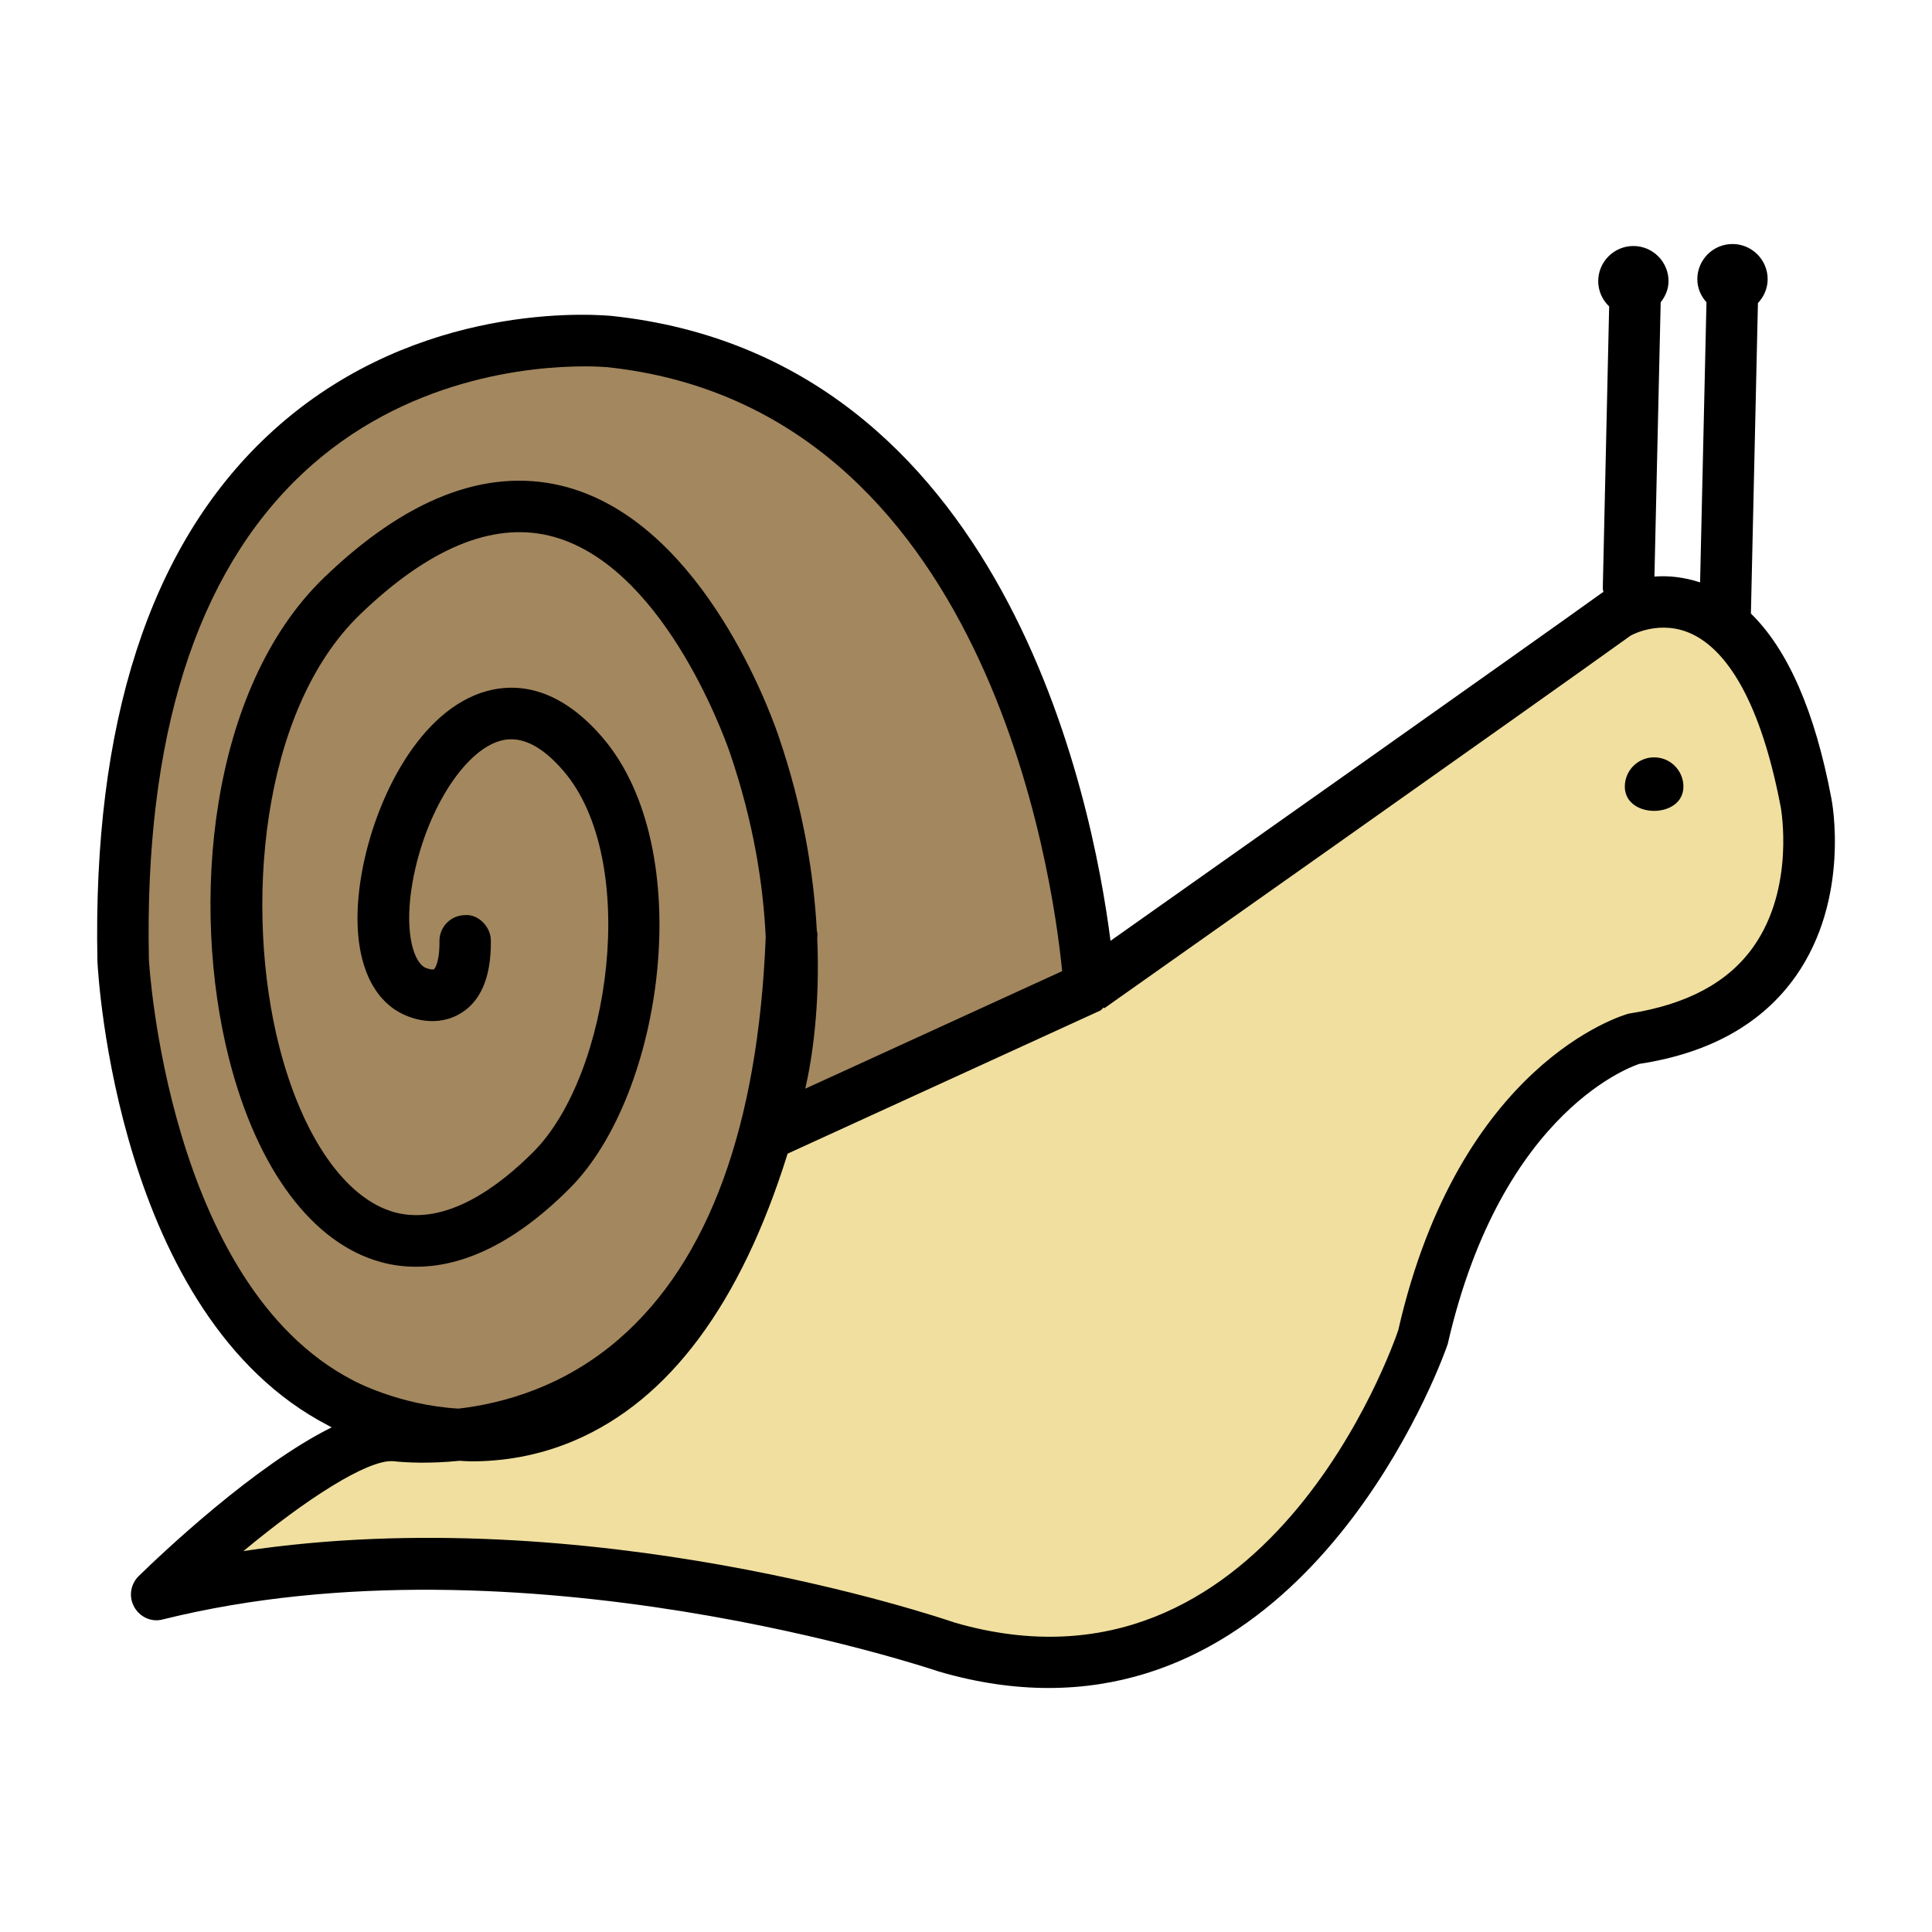 <?xml version="1.0"?>
<svg xmlns="http://www.w3.org/2000/svg" xmlns:xlink="http://www.w3.org/1999/xlink" id="Layer_1" style="enable-background:new 0 0 30 30;" version="1.1" viewBox="0 0 30 30" xml:space="preserve" width="4096px" height="4096px"><style type="text/css">
	.st0{fill:#F0DF9E;}
	.st1{fill:#A3875E;}
</style><g><path class="st0" d="M12.65,17.383l3.302-1.563l4.438-2.938l4.219-2.906c0,0,3.063-2.426,3.438,2.615c0,0,1.125,2.416-3.875,4.26   c0,0-1.781,2.563-2.531,5.125c0,0-2.5,6.188-10.219,2.688c0,0-8.281-0.719-9.063,0.188s4.25-3.25,4.25-3.25L12.65,17.383z"/><path class="st1" d="M16.9,15.216l-4.958,2.417c0,0-3.625,9.5-9.125,1.333C2.9,19.133-1.266,6.799,8.692,5.174   C8.692,5.174,15.83,4.509,16.9,15.216z"/><path d="M28.436,12.389c-0.254-1.342-0.673-2.3-1.248-2.862l0.109-4.821c0.092-0.098,0.151-0.227,0.151-0.371   c0-0.301-0.245-0.546-0.546-0.546s-0.546,0.245-0.546,0.546c0,0.139,0.056,0.263,0.142,0.359l-0.099,4.349   c-0.254-0.083-0.497-0.107-0.709-0.09l0.097-4.259c0.072-0.092,0.122-0.203,0.122-0.328c0-0.301-0.245-0.546-0.546-0.546   s-0.546,0.245-0.546,0.546c0,0.154,0.066,0.293,0.17,0.392l-0.099,4.379c0,0.019,0.007,0.036,0.01,0.054   c-0.003,0.002-0.011,0.006-0.012,0.007c-1.152,0.828-5.998,4.25-7.642,5.411c-0.282-2.21-1.646-9.059-7.752-9.704   C8.97,4.86,6.287,4.756,4.146,6.774c-1.824,1.718-2.71,4.458-2.633,8.155c0.011,0.224,0.309,5.507,3.582,7.205   c0.006,0.004,0.027,0.015,0.055,0.03c-1.197,0.592-2.645,1.966-2.996,2.309c-0.129,0.126-0.158,0.323-0.07,0.48   s0.27,0.242,0.446,0.193c5.559-1.381,11.967,0.782,12.05,0.81c0.606,0.177,1.174,0.255,1.704,0.255   c4.334-0.001,6.167-5.245,6.196-5.34c0.844-3.684,2.936-4.336,2.975-4.351c1.094-0.166,1.911-0.625,2.431-1.364   C28.733,13.949,28.449,12.449,28.436,12.389z M2.312,14.901c-0.072-3.45,0.729-5.989,2.382-7.545   c1.591-1.499,3.572-1.667,4.384-1.667c0.176,0,0.297,0.008,0.348,0.012c5.902,0.624,6.92,7.884,7.067,9.379l-3.509,1.606   c-0.003,0.001-0.006,0.002-0.009,0.004l-0.471,0.215c0.104-0.448,0.232-1.268,0.186-2.339c0.001-0.018,0.003-0.035,0.004-0.053   c0.001-0.021-0.007-0.038-0.01-0.058c-0.047-0.869-0.206-1.893-0.6-3.041l0,0c0,0,0-0.001,0-0.001   c-0.195-0.559-1.273-3.373-3.375-3.873c-1.169-0.276-2.406,0.203-3.678,1.43c-1.784,1.723-2.089,5.071-1.47,7.488   c0.437,1.707,1.296,2.852,2.356,3.14c0.159,0.044,0.342,0.072,0.546,0.072c0.621,0,1.438-0.268,2.387-1.221   c1.459-1.466,1.988-5.263,0.509-6.993c-0.696-0.814-1.359-0.845-1.796-0.726c-1.041,0.283-1.738,1.662-1.945,2.823   c-0.177,0.992,0.002,1.761,0.493,2.11c0.186,0.133,0.604,0.302,0.996,0.098c0.347-0.181,0.521-0.569,0.515-1.154   C7.622,14.385,7.42,14.19,7.22,14.21c-0.221,0.002-0.398,0.183-0.396,0.404c0.003,0.359-0.084,0.436-0.085,0.437   c-0.026,0.012-0.121-0.011-0.162-0.04c-0.173-0.124-0.3-0.588-0.17-1.318c0.192-1.073,0.792-2.036,1.368-2.192   c0.312-0.084,0.637,0.076,0.978,0.474c1.184,1.385,0.731,4.704-0.468,5.909c-0.545,0.548-1.363,1.153-2.155,0.941   c-0.763-0.208-1.433-1.168-1.792-2.567c-0.549-2.139-0.297-5.219,1.25-6.714C6.65,8.519,7.637,8.106,8.525,8.317   c1.731,0.412,2.699,3.058,2.804,3.358l0,0c0.375,1.095,0.522,2.063,0.561,2.876c-0.117,2.929-0.882,5.031-2.278,6.241   c-0.859,0.745-1.801,1-2.491,1.081c-0.925-0.053-1.622-0.429-1.643-0.441C2.599,19.938,2.314,14.939,2.312,14.901z M27.227,14.701   c-0.39,0.551-1.025,0.897-1.938,1.039c-0.107,0.029-2.631,0.773-3.577,4.915c-0.082,0.242-2.066,5.938-6.89,4.54   c-0.249-0.086-5.673-1.918-11.042-1.11c0.963-0.801,1.921-1.42,2.321-1.396c0.192,0.021,0.565,0.042,1.036-0.006   c0.06,0.003,0.118,0.009,0.18,0.009c0.498,0,1.045-0.085,1.603-0.323c1.473-0.629,2.583-2.125,3.31-4.455l4.853-2.221   c0.024-0.011,0.035-0.035,0.056-0.049l0.009,0.012c0,0,6.811-4.806,8.172-5.786c0.019-0.011,0.461-0.255,0.948-0.027   c0.437,0.203,1.031,0.835,1.385,2.699C27.653,12.552,27.879,13.778,27.227,14.701z"/><path d="M25.23,12.214c0-0.25,0.204-0.454,0.455-0.454s0.455,0.204,0.455,0.454C26.14,12.717,25.23,12.717,25.23,12.214z"/></g></svg>
